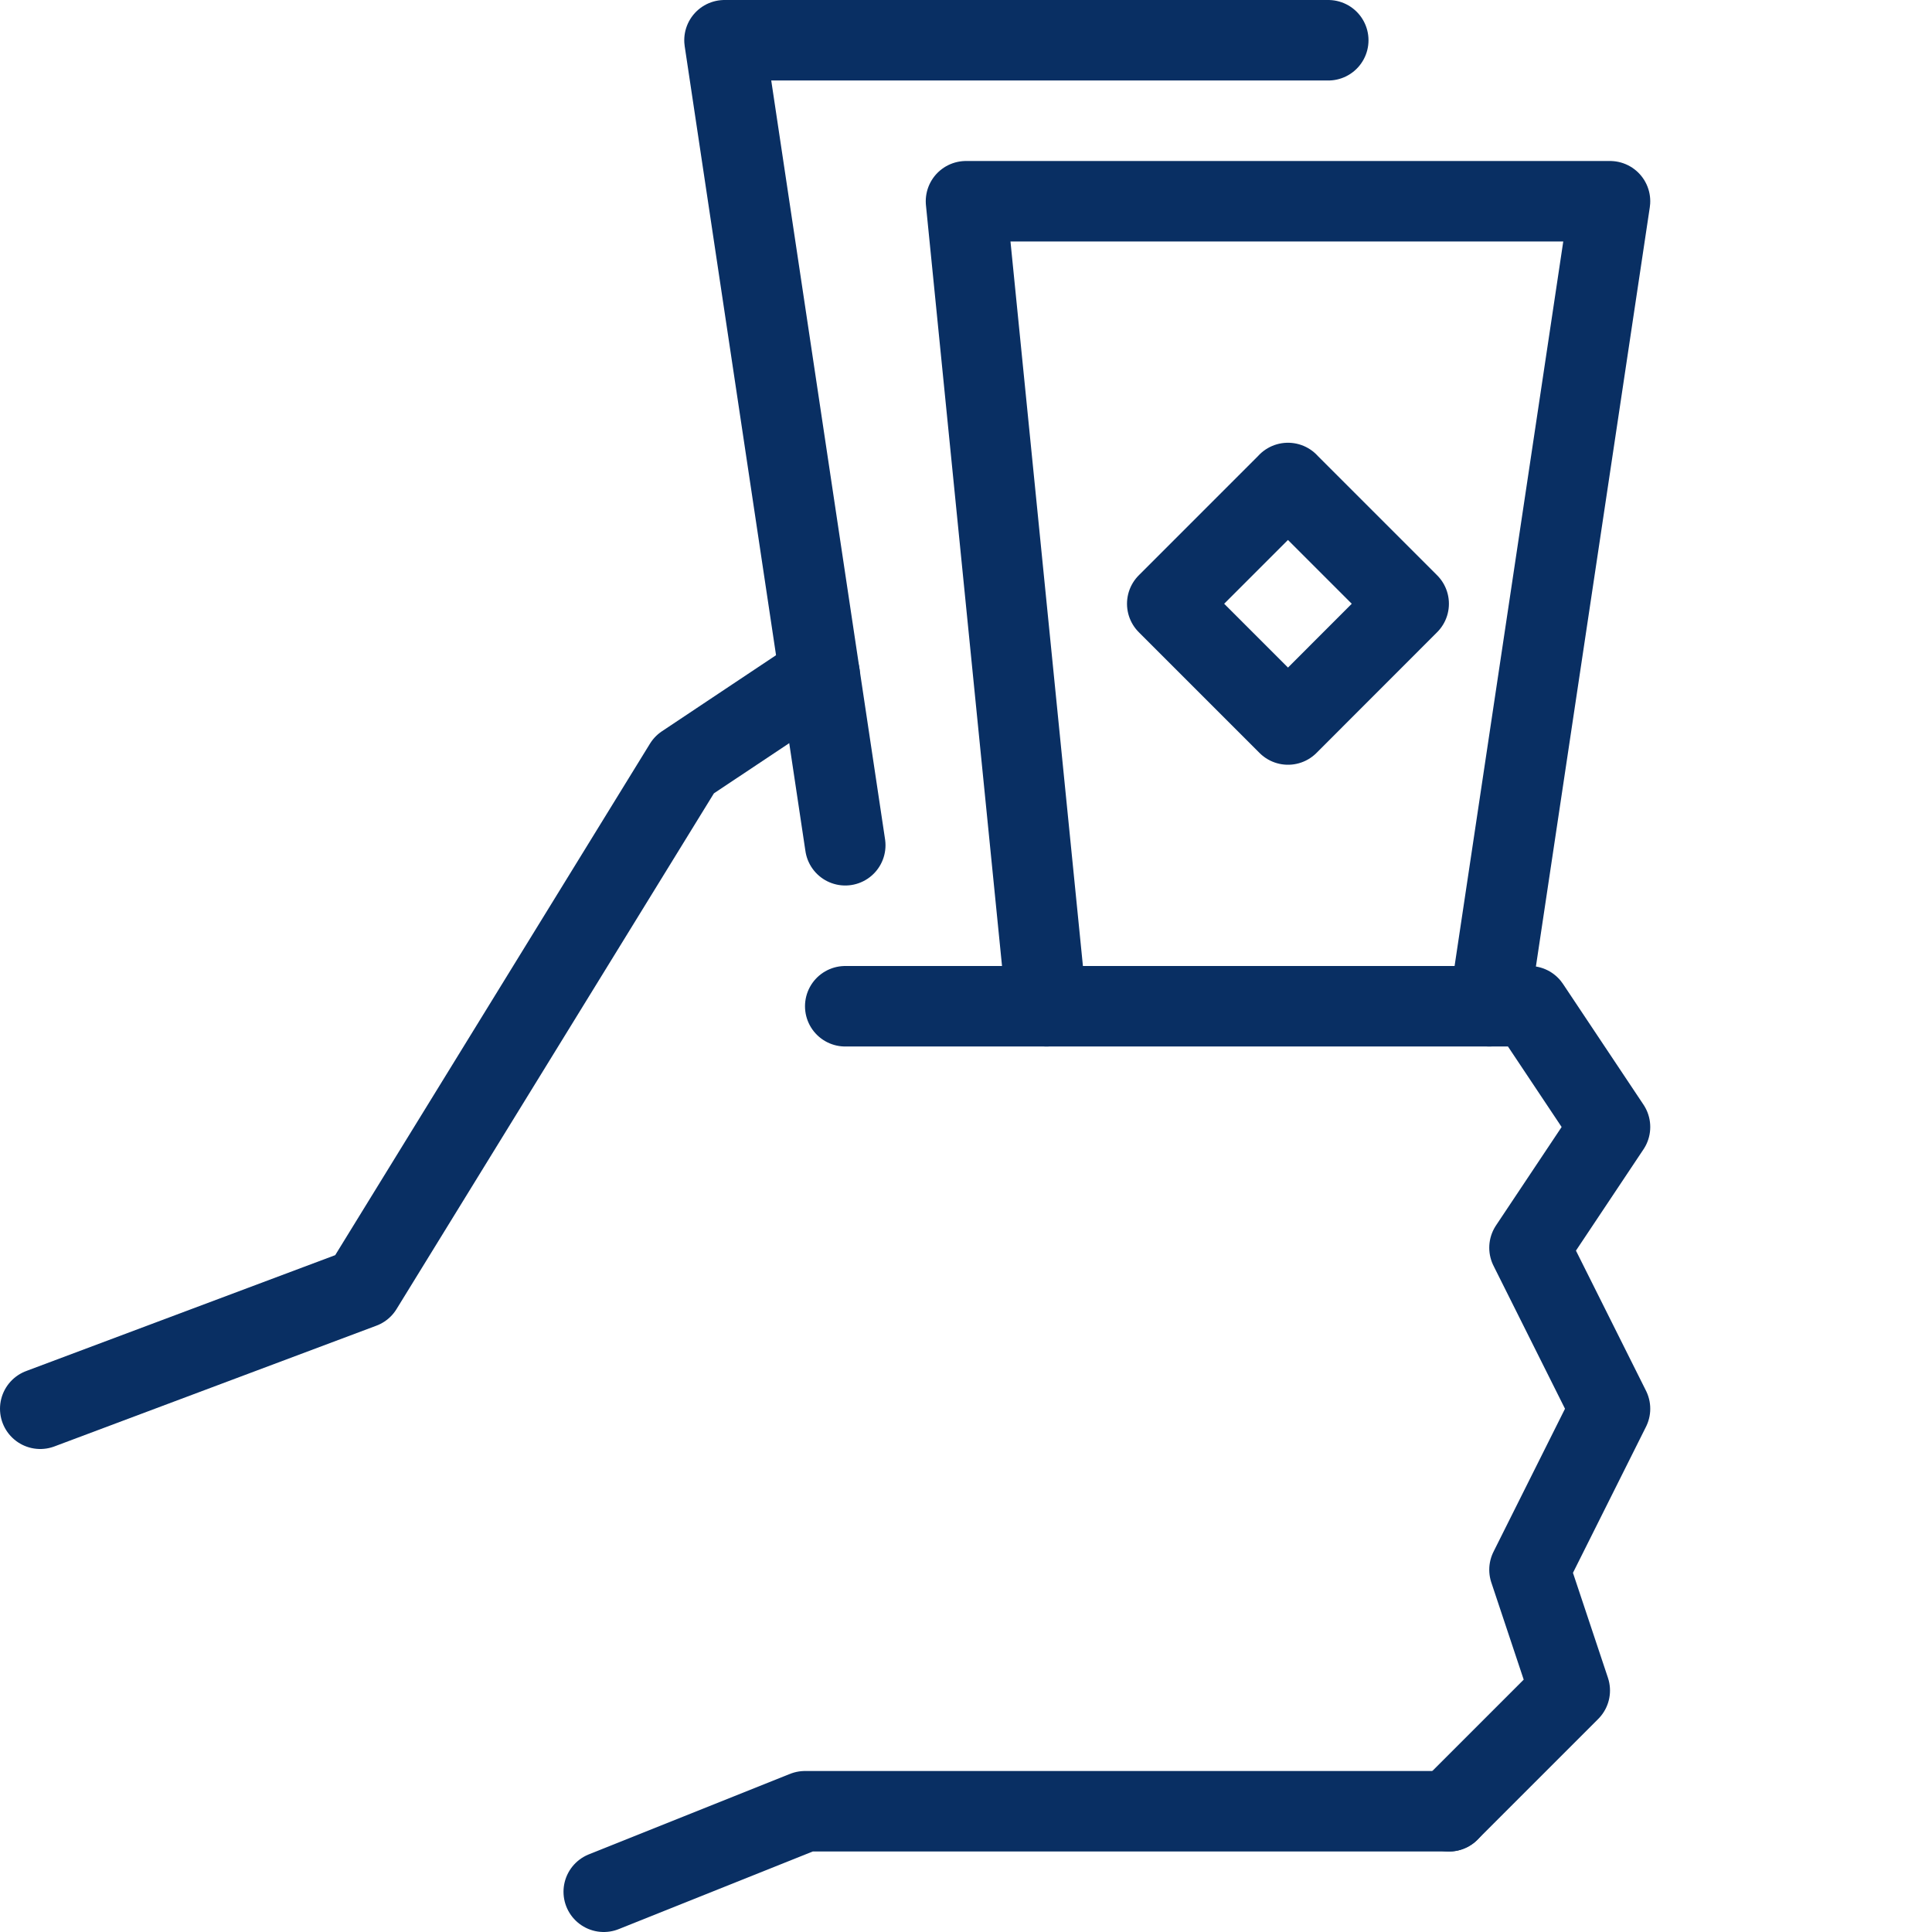 <svg xmlns="http://www.w3.org/2000/svg" fill="none" viewBox="0 0 24 24" id="Cash-Hand-1--Streamline-Cyber">
  <desc>
    Cash Hand 1 Streamline Icon: https://streamlinehq.com
  </desc>
  <path stroke="#092f63" stroke-linecap="round" stroke-linejoin="round" stroke-miterlimit="10" d="M10.5 10.5 9 0.5h7.5" stroke-width="1"></path>
  <path stroke="#092f63" stroke-linecap="round" stroke-linejoin="round" stroke-miterlimit="10" d="m13 12.5 -1 -10h8l-1.5 10" stroke-width="1"></path>
  <path stroke="#092f63" stroke-linecap="round" stroke-linejoin="round" stroke-miterlimit="10" d="M18 22.5h-8l-2.5 1" stroke-width="1"></path>
  <path stroke="#092f63" stroke-linecap="round" stroke-linejoin="round" stroke-miterlimit="10" d="M10.5 12.5H19l1 1.5 -1 1.5 1 2 -1 2 0.5 1.5 -1.5 1.5" stroke-width="1"></path>
  <path stroke="#092f63" stroke-linecap="round" stroke-linejoin="round" stroke-miterlimit="10" d="m0.5 17.5 4 -1.5 4 -6.5 1.682 -1.121" stroke-width="1"></path>
  <path stroke="#092f63" stroke-linecap="round" stroke-linejoin="round" stroke-miterlimit="10" d="m16 6 -1.5 1.5L16 9l1.499 -1.5 -1.5 -1.5H16Z" stroke-width="1"></path>
</svg>